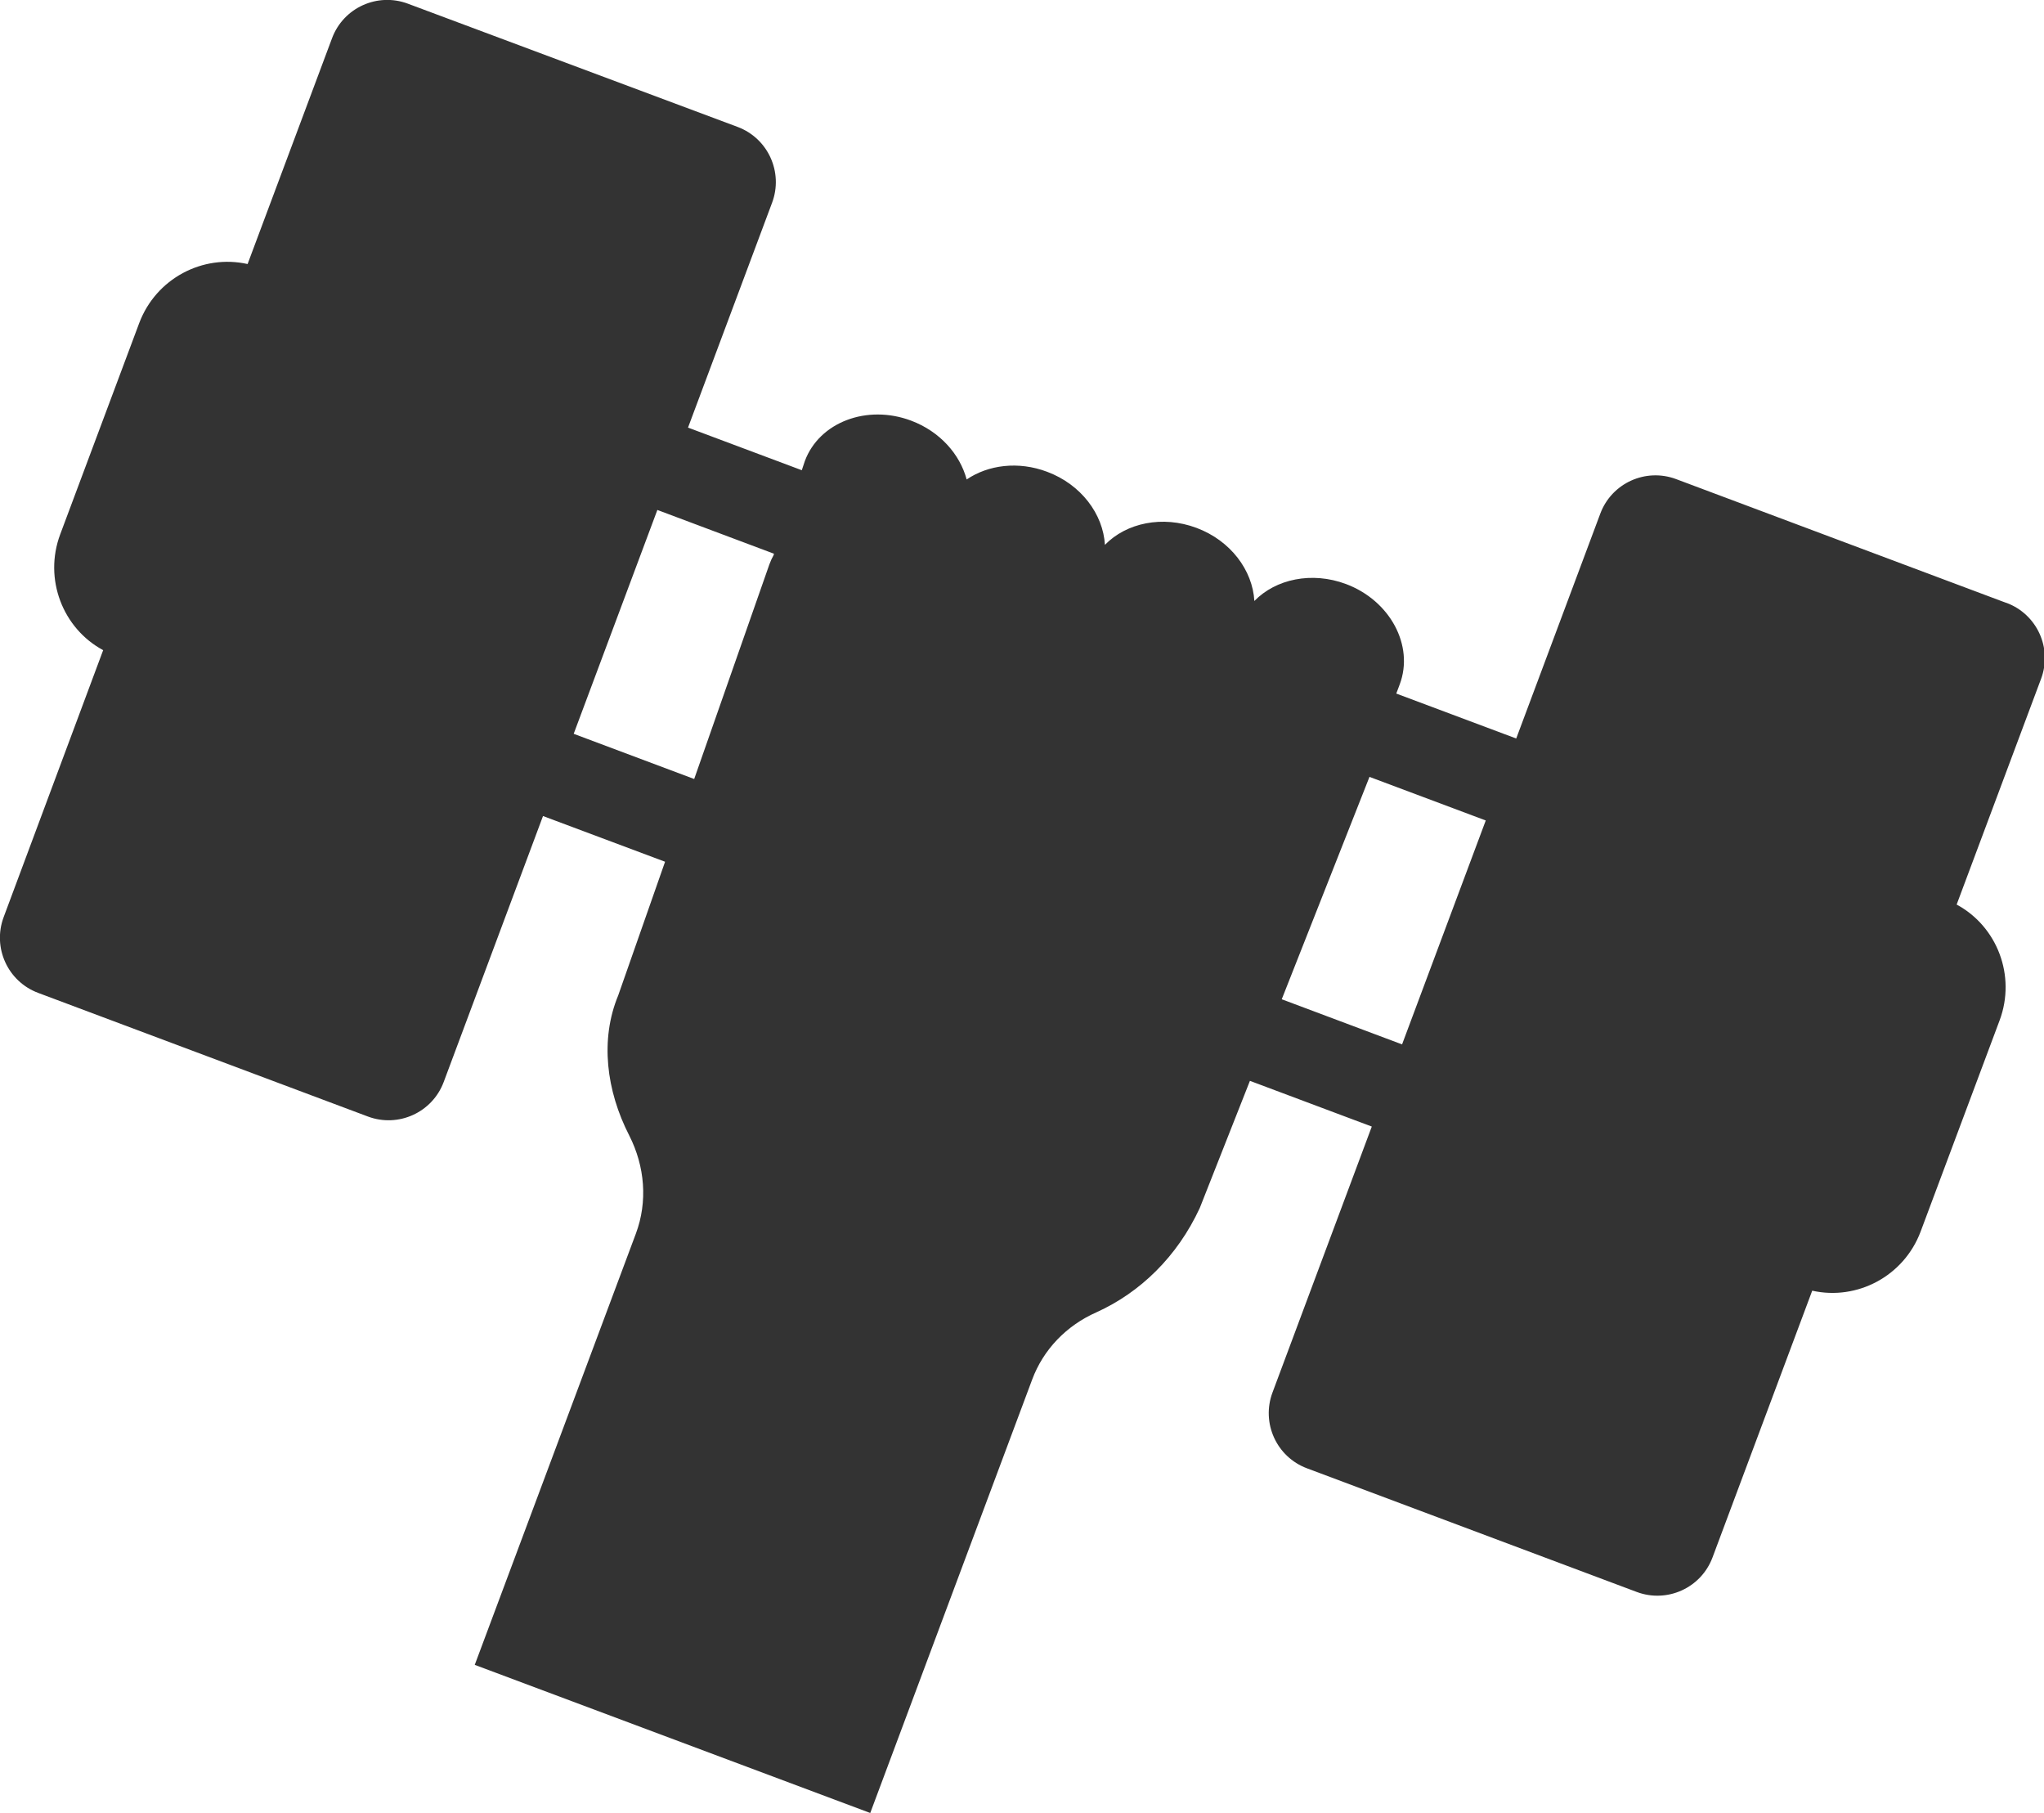 <?xml version="1.0" encoding="UTF-8"?>
<svg id="a" data-name="svg" xmlns="http://www.w3.org/2000/svg" width="106" height="94" viewBox="0 0 106 94">
  <g id="e" data-name="com">
    <path id="f" data-name="com_x5F_icon_x5F_b_x5F_training" d="M104.02,31.25l-17.1-6.41c-1.58-.59-3.34.21-3.93,1.79l-4.36,11.66-6.22-2.33.18-.48c.75-2.01-.5-4.34-2.79-5.2-1.77-.66-3.64-.26-4.75.88-.09-1.59-1.23-3.13-3-3.79-1.77-.66-3.64-.26-4.75.88-.09-1.59-1.23-3.13-3-3.79-1.49-.56-3.05-.36-4.17.4-.35-1.31-1.39-2.49-2.88-3.05-2.29-.86-4.76.08-5.51,2.09l-.16.48-5.9-2.21,4.36-11.66c.59-1.58-.21-3.34-1.79-3.93L21.15.19c-1.58-.59-3.34.21-3.93,1.79l-4.38,11.71c-2.33-.52-4.75.75-5.62,3.06l-4.1,10.96c-.86,2.31.13,4.87,2.23,6L.19,47.55c-.59,1.58.21,3.34,1.79,3.93l17.1,6.41c1.58.59,3.34-.21,3.93-1.79l5.15-13.79,6.33,2.37-2.43,6.93c-.95,2.29-.62,4.94.57,7.26.82,1.61.96,3.44.35,5.08l-8.36,22.37,20.51,7.68,8.4-22.48c.58-1.55,1.77-2.79,3.33-3.48,2.26-1.02,4.19-2.88,5.36-5.41l2.6-6.59,6.32,2.37-5.15,13.79c-.59,1.58.21,3.34,1.79,3.93l17.1,6.41c1.58.59,3.34-.21,3.93-1.79l5.17-13.83c2.33.52,4.75-.75,5.62-3.06l4.1-10.96c.86-2.31-.13-4.87-2.23-6l4.38-11.71c.59-1.58-.21-3.34-1.79-3.93ZM29.75,38.05l4.34-11.61,6.05,2.27-.03.09c-.07.12-.14.27-.21.46l-3.9,11.13-6.24-2.34ZM66.47,51.81l4.55-11.53,6.03,2.26-4.34,11.61-6.24-2.34Z" fill="#333"/>
  </g>
</svg>
